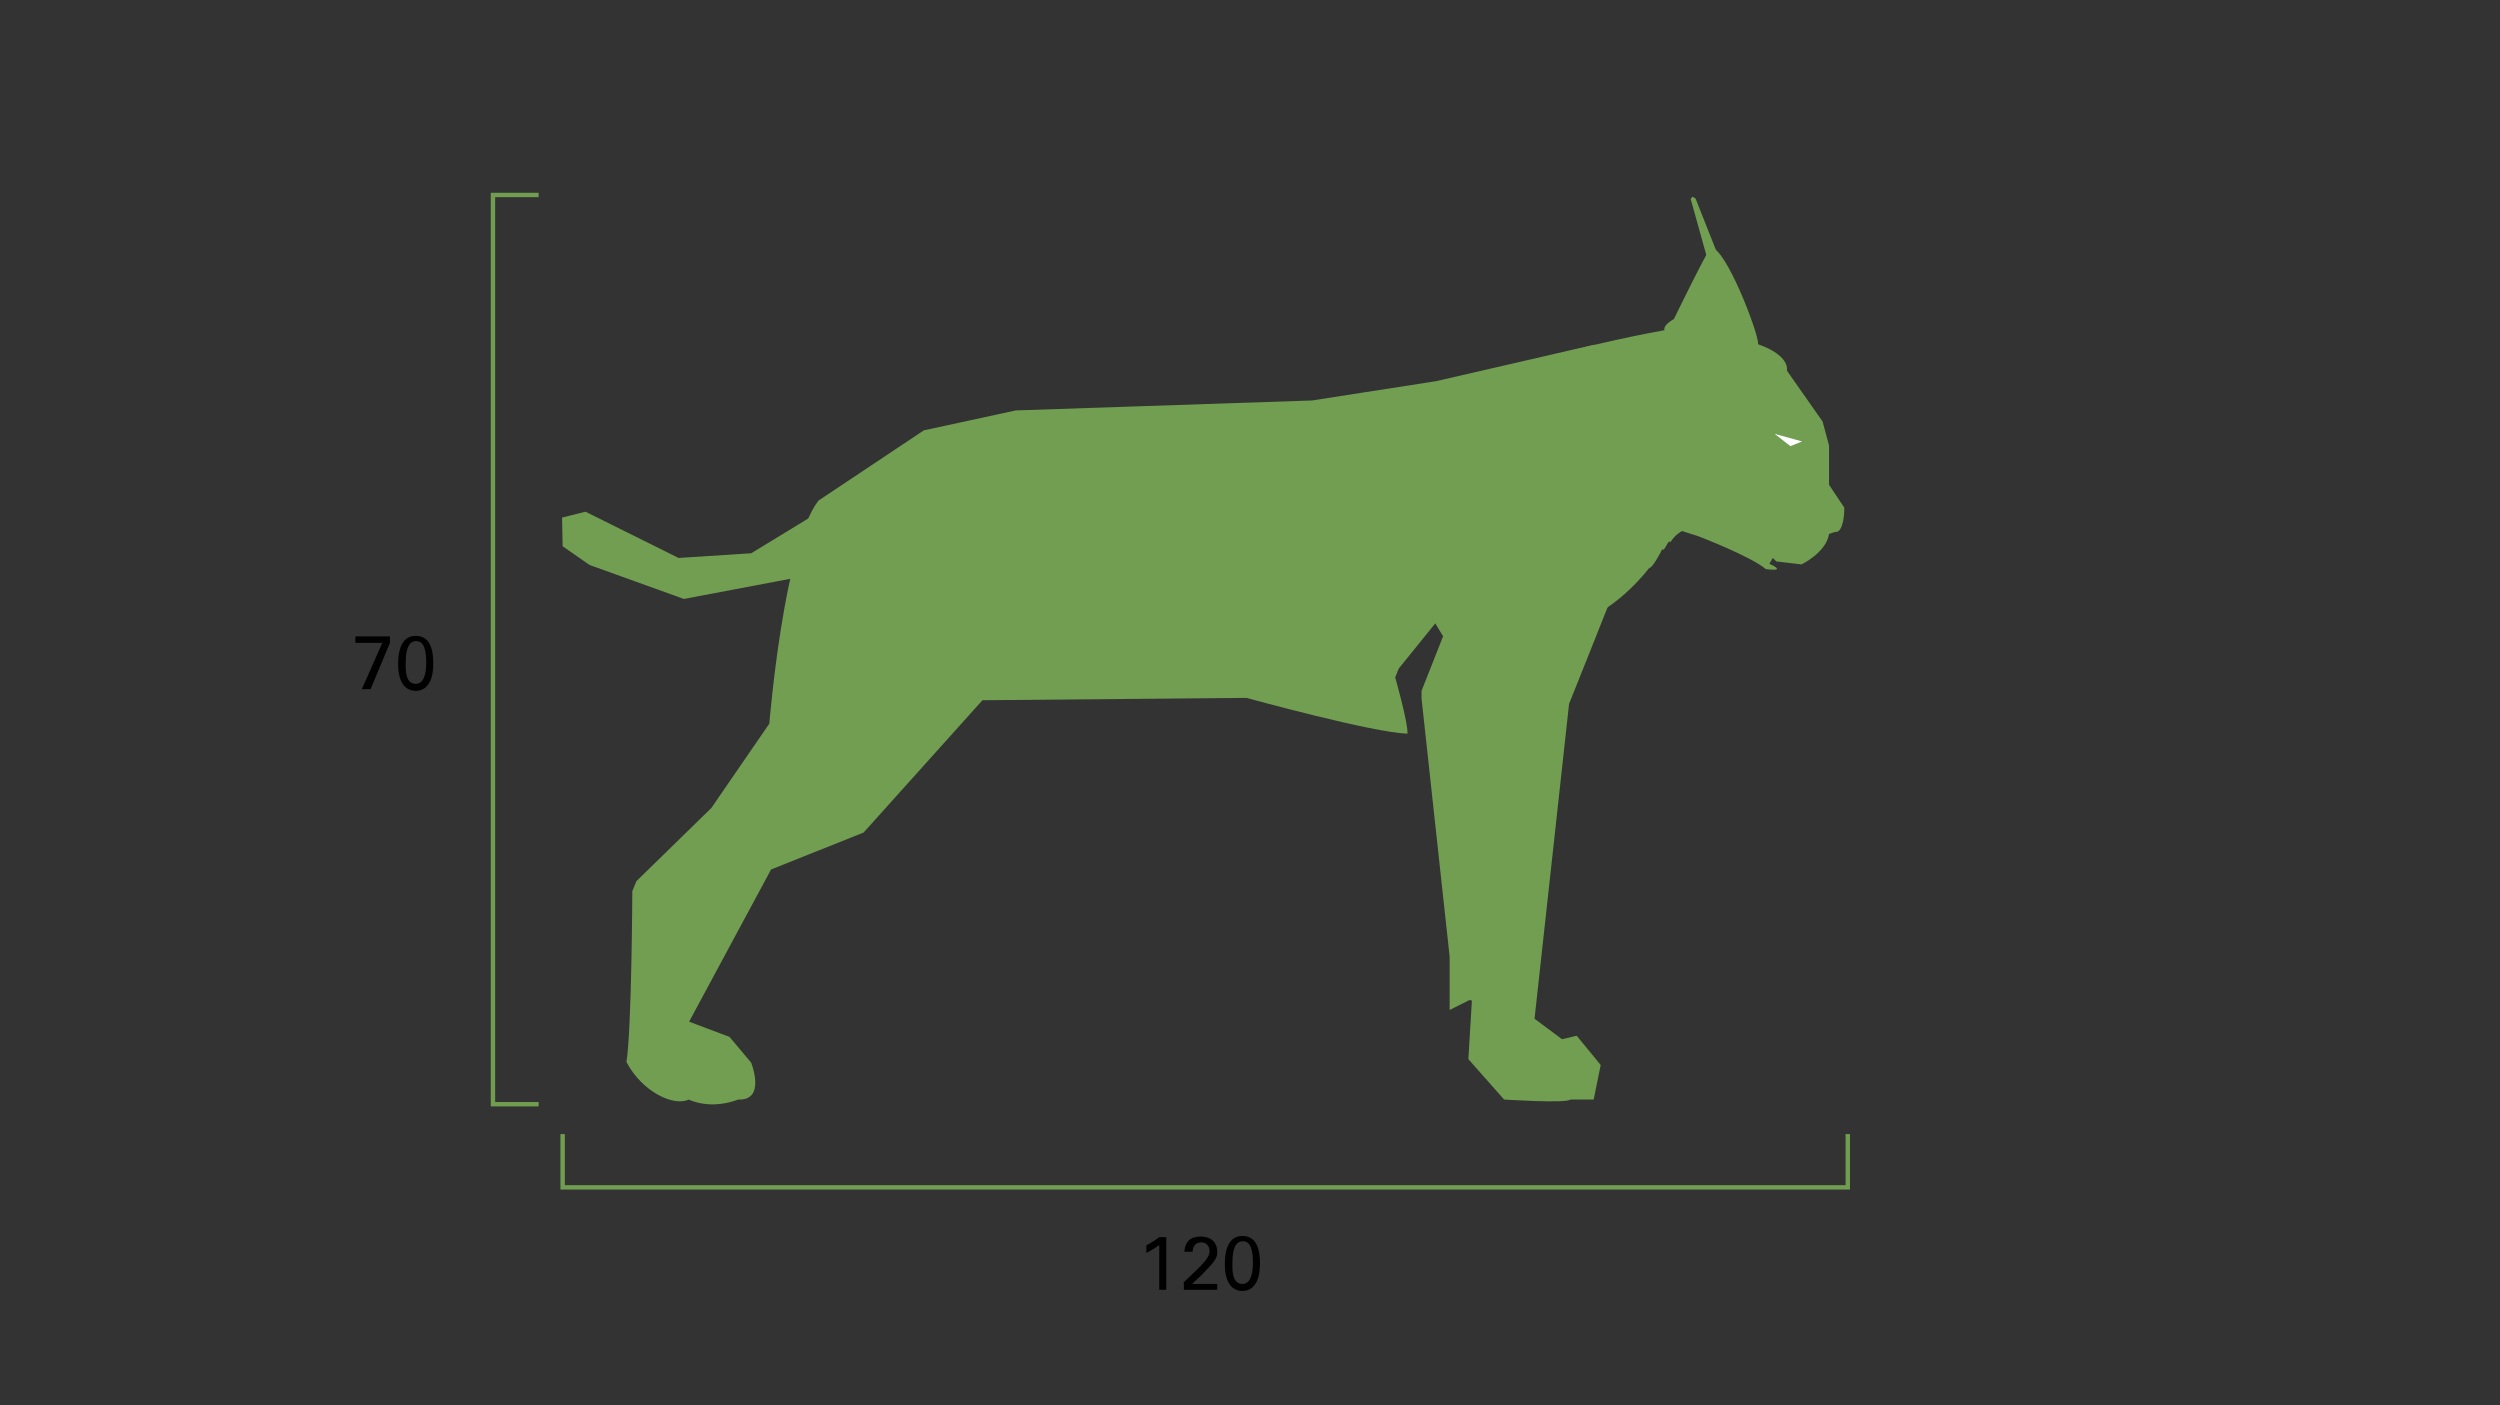 <?xml version="1.0" encoding="utf-8"?>
<!-- Generator: Adobe Illustrator 27.9.0, SVG Export Plug-In . SVG Version: 6.00 Build 0)  -->
<svg version="1.1" id="Ebene_1" xmlns="http://www.w3.org/2000/svg" xmlns:xlink="http://www.w3.org/1999/xlink" x="0px" y="0px"
	 viewBox="0 0 427 240" style="enable-background:new 0 0 427 240;" xml:space="preserve">
<rect x="0" y="0" width="427" height="240" fill="#333333" stroke="none"/>
<style type="text/css">
	.st0{fill:none;}
	.st1{fill:#719E51;}
	.st2{fill:none;stroke:#719D51;stroke-width:0.75;stroke-miterlimit:10;}
	.st3{fill:#FFFFFF;}
</style>
<path class="st0" d="M328.9,206.3v24.5H165.2v-24.5 M68.5,82.6v24.5h-57V82.6 M43,52.8h112.2v24.5H43V52.8z M54.2,180.7h57v24.5h-57
	C54.2,205.2,54.2,180.7,54.2,180.7z"/>
<path class="st0" d="M84.8,207.6h57v24.5h-57C84.8,232.1,84.8,207.6,84.8,207.6z"/>
<g id="Ebene_4_Kopie_Kopie">
	<path class="st1" d="M157.8,73.5l15.7-3.4l50.6-1.7l21.2-3.3l26.9-6.2l24.4,1.4c0,0-2.9,7.2-4,14.6s-16.1,23.9-17.5,27.5
		s-7.1,17.8-7.1,17.8l-5.9,53.8l4.7,3.5l2.5-0.6l4.1,5l-1.2,5.9h-4c-0.6,0.7-11.3,0-11.3,0l-6.1-6.9l0.6-10l-0.4-0.1l-3.4,1.7v-9.1
		l-4.8-44.1v-1.3l6.2-15.7l-0.4-0.1l-9.7,12l-0.6,1.5c0,0,2.2,7.7,2.1,9.6c-5.7-0.1-27.5-6.1-27.5-6.1l-45.1,0.4l-20.3,22.6
		l-15.8,6.3l-14,26l6.9,2.6l3.7,4.4c0,0,2.6,6.5-2.2,6.3c-2.6,1-5.7,1.2-8.5,0c-2.3,1.2-7.8-1.1-10.6-6.4c0.9-5.7,1-29.2,1-29.2
		l0.7-1.7l12.8-12.5l9.9-14.4c0,0,2.5-30.6,8.4-38.1"/>
	<path class="st1" d="M292.1,44.8c-0.2,0-0.4-0.1-0.4-0.3l-2.9-10.4c-0.1-0.2,0.3-0.5,0.3-0.5l0.5,0.3l3.6,9.1
		c0.1,0.2-0.8,1.7-1,1.8H292.1z"/>
</g>
<polyline class="st2" points="92,188.6 84.2,188.6 84.2,33.3 92,33.3 "/>
<polyline class="st2" points="315.6,193.7 315.6,202.8 96.1,202.8 96.1,193.7 "/>
<g>
	<path d="M197.9,212.7c-0.6,0.5-1.5,1-2.1,1.3v-1.3c0.8-0.4,1.7-1,2.2-1.4h1.2v9h-1.2V212.7z"/>
	<path d="M202.1,219.1l2.4-2.3c0.5-0.5,1-1,1.4-1.5c0.5-0.7,0.7-1.1,0.7-1.6c0-0.4-0.2-1.5-1.4-1.5c-1.4,0-1.5,1.2-1.5,1.6h-1.4
		c0-0.4,0.1-1.3,0.8-2c0.6-0.5,1.4-0.6,2-0.6c1.4,0,2.8,0.7,2.8,2.6c0,0.6,0,1-1,2.2c-0.3,0.3-1.4,1.5-1.7,1.8l-1.6,1.5h4.3v1h-5.7
		V219.1z"/>
	<path d="M212.2,211.1c2.7,0,3,2.9,3,4.6c0,2.1-0.4,3.3-1.2,4.1c-0.6,0.6-1.4,0.7-1.8,0.7c-1.2,0-2-0.7-2.4-1.5
		c-0.3-0.6-0.6-1.5-0.6-3.1C209.2,214.5,209.4,211.1,212.2,211.1z M212.2,219.3c1.5,0,1.8-2,1.8-3.6c0-2.2-0.4-3.7-1.7-3.7
		c-1.6,0-1.8,2.1-1.8,3.7C210.4,217.8,210.8,219.3,212.2,219.3z"/>
</g>
<g>
	<path d="M60.7,108.7h5.9v1.1l-3.3,7.9h-1.5l3.5-7.9h-4.6V108.7z"/>
	<path d="M71,108.6c2.7,0,3,2.9,3,4.6c0,2.1-0.4,3.3-1.2,4.1c-0.6,0.6-1.4,0.7-1.8,0.7c-1.2,0-2-0.7-2.4-1.5
		c-0.3-0.6-0.6-1.5-0.6-3.1C68,112,68.2,108.6,71,108.6z M71,116.8c1.5,0,1.8-2,1.8-3.6c0-2.2-0.4-3.7-1.7-3.7
		c-1.6,0-1.8,2.1-1.8,3.7C69.2,115.3,69.6,116.8,71,116.8z"/>
</g>
<path class="st1" d="M224.3,72.3l12-2.8l5.7-0.5l9-4.5c0,0,18.7-5.5,33.3-8.1c-0.3-0.9,1.6-1.9,1.6-1.9s5.6-11.5,6.3-12.2
	c2.4-0.3,8.1,14.3,8.1,16.5c5.6,2,4.9,4.5,4.9,4.5l6.1,8.7l1.1,4.1l0,6.7l2.6,3.9c0,0,0.1,3.3-1.1,4.1c-0.6,0.1-0.4,0-1.5,0.4
	c-0.5,3.2-4.7,5.2-4.7,5.2l-4.3-0.5l-0.6-0.6l-0.6,1c0,0,3.3,1.4-0.6,0.9c-2.6-2.2-11.5-5.6-11.5-5.6l-2.8-0.9c0,0-1.1,0.5-2,1.9
	c-0.4-0.6-1,1.8-1.4,1.2c-0.1,0.3-1.7,3.3-2.2,3.2c-11.2,14-20.2,7-26.6,25.8"/>
<path class="st1" d="M157.4,85.4L139,98.1l-22.2,4.2l-16.1-5.8l-4.6-3.2L96,88.4l4-1l15.9,7.9l12.4-0.8l10.5-6.4"/>
<path class="st3" d="M303.1,74.1l2.7,2.1l2-0.8"/>
</svg>
